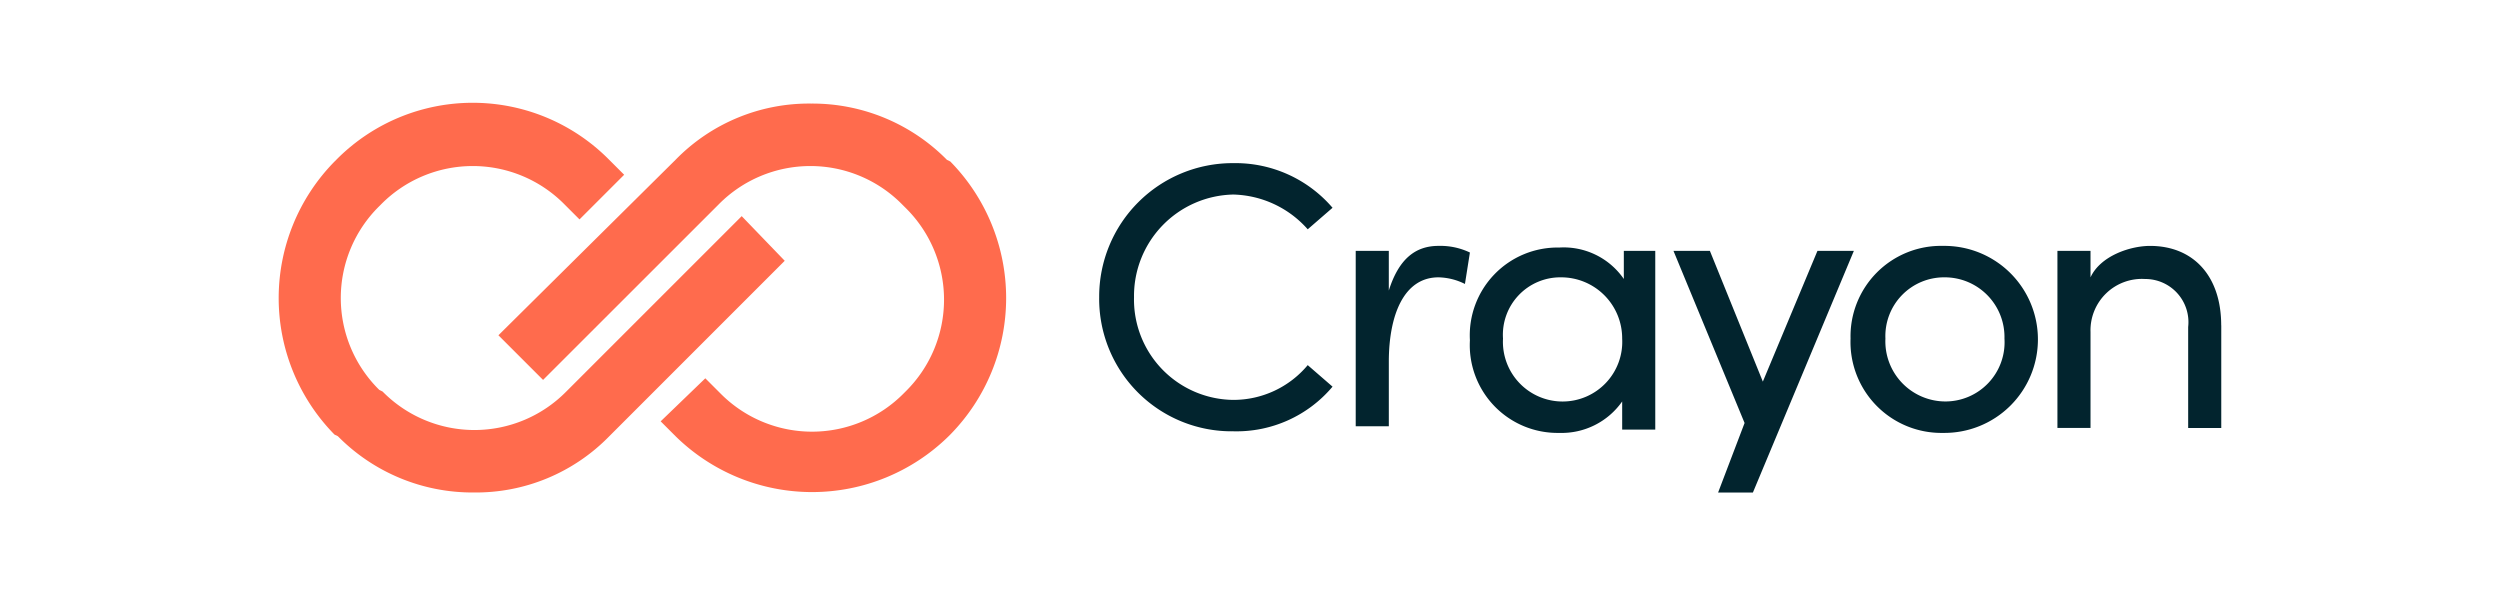 <svg xmlns="http://www.w3.org/2000/svg" xmlns:xlink="http://www.w3.org/1999/xlink" width="168" height="40" viewBox="0 0 168 40">
  <defs>
    <clipPath id="clip-path">
      <rect id="Rectangle_14029" data-name="Rectangle 14029" width="168" height="40" transform="translate(967 4199)" fill="#9ea0ac"/>
    </clipPath>
  </defs>
  <g id="Crayon_Logo" transform="translate(-967 -4199)" clip-path="url(#clip-path)">
    <g id="Crayon_group_Logo" transform="translate(944.805 4170.754)">
      <path id="Path_111624" data-name="Path 111624" d="M44.9,57.56a12.7,12.7,0,0,0,9.12,3.781,12.522,12.522,0,0,0,9.12-3.781L74.929,45.771l-2.892-3L60.249,54.557a8.66,8.66,0,0,1-12.345,0l-.222-.111a8.66,8.66,0,0,1,0-12.345l.111-.111a8.66,8.66,0,0,1,12.345,0l1,1,3-3-1-1a12.889,12.889,0,0,0-18.351,0l-.111.111a13.091,13.091,0,0,0,0,18.351Z" fill="#ff6b4d"/>
      <path id="Path_111625" data-name="Path 111625" d="M84.34,38.981A12.7,12.7,0,0,0,75.22,35.2a12.522,12.522,0,0,0-9.12,3.781L54.2,50.77l3,3L68.992,41.984a8.66,8.66,0,0,1,12.345,0l.222.222a8.66,8.66,0,0,1,0,12.345l-.111.111a8.66,8.66,0,0,1-12.345,0l-1-1-3,2.892,1,1a13.091,13.091,0,0,0,18.351,0l.111-.111a13.091,13.091,0,0,0,0-18.351Z" transform="translate(1.489 0.006)" fill="#ff6b4d"/>
      <path id="Path_111626" data-name="Path 111626" d="M137.323,44.1l-6.784,16.238H128.2l1.779-4.671L125.2,44.1h2.447l3.559,8.786,3.67-8.786Z" transform="translate(9.452 1.004)" fill="#02242e"/>
      <path id="Path_111627" data-name="Path 111627" d="M90.5,47.809A8.971,8.971,0,0,1,99.509,38.8a8.59,8.59,0,0,1,6.673,3l-1.668,1.446a6.894,6.894,0,0,0-5-2.336,6.814,6.814,0,0,0-6.673,6.9,6.742,6.742,0,0,0,6.673,6.9,6.508,6.508,0,0,0,5-2.336l1.668,1.446a8.426,8.426,0,0,1-6.673,3A8.9,8.9,0,0,1,90.5,47.809" transform="translate(5.56 0.409)" fill="#02242e"/>
      <path id="Path_111628" data-name="Path 111628" d="M113.674,44.245l-.334,2.113a4.148,4.148,0,0,0-1.779-.445c-2.336,0-3.336,2.558-3.336,5.672v4.337H106V44.134h2.224V46.8c.667-2.113,1.779-3,3.336-3a4.6,4.6,0,0,1,2.113.445" transform="translate(7.299 0.97)" fill="#02242e"/>
      <path id="Path_111629" data-name="Path 111629" d="M123.132,50.017a4.1,4.1,0,0,0-4.115-4.115,3.859,3.859,0,0,0-3.893,4.115,4.01,4.01,0,1,0,8.008,0m2.224-5.894V56.134h-2.224V54.243a4.97,4.97,0,0,1-4.226,2.113,5.9,5.9,0,0,1-6.006-6.228,5.9,5.9,0,0,1,6.006-6.228,4.907,4.907,0,0,1,4.337,2.113V44.122Z" transform="translate(8.073 0.981)" fill="#02242e"/>
      <path id="Path_111630" data-name="Path 111630" d="M146.243,50.028a4.012,4.012,0,0,0-4-4.115,3.946,3.946,0,0,0-4,4.115,4.042,4.042,0,0,0,4,4.226,3.977,3.977,0,0,0,4-4.226m-10.343,0a6.079,6.079,0,0,1,6.228-6.228,6.284,6.284,0,1,1,0,12.567,6.108,6.108,0,0,1-6.228-6.339" transform="translate(10.652 0.97)" fill="#02242e"/>
      <path id="Path_111631" data-name="Path 111631" d="M159.41,49.138v6.9h-2.224V49.25a2.9,2.9,0,0,0-2.892-3.225,3.454,3.454,0,0,0-3.67,3.559v6.451H148.4v-11.9h2.224v1.779c.667-1.446,2.669-2.113,4-2.113,2.892,0,4.782,2,4.782,5.338" transform="translate(12.054 0.97)" fill="#02242e"/>
    </g>
  </g>
</svg>
